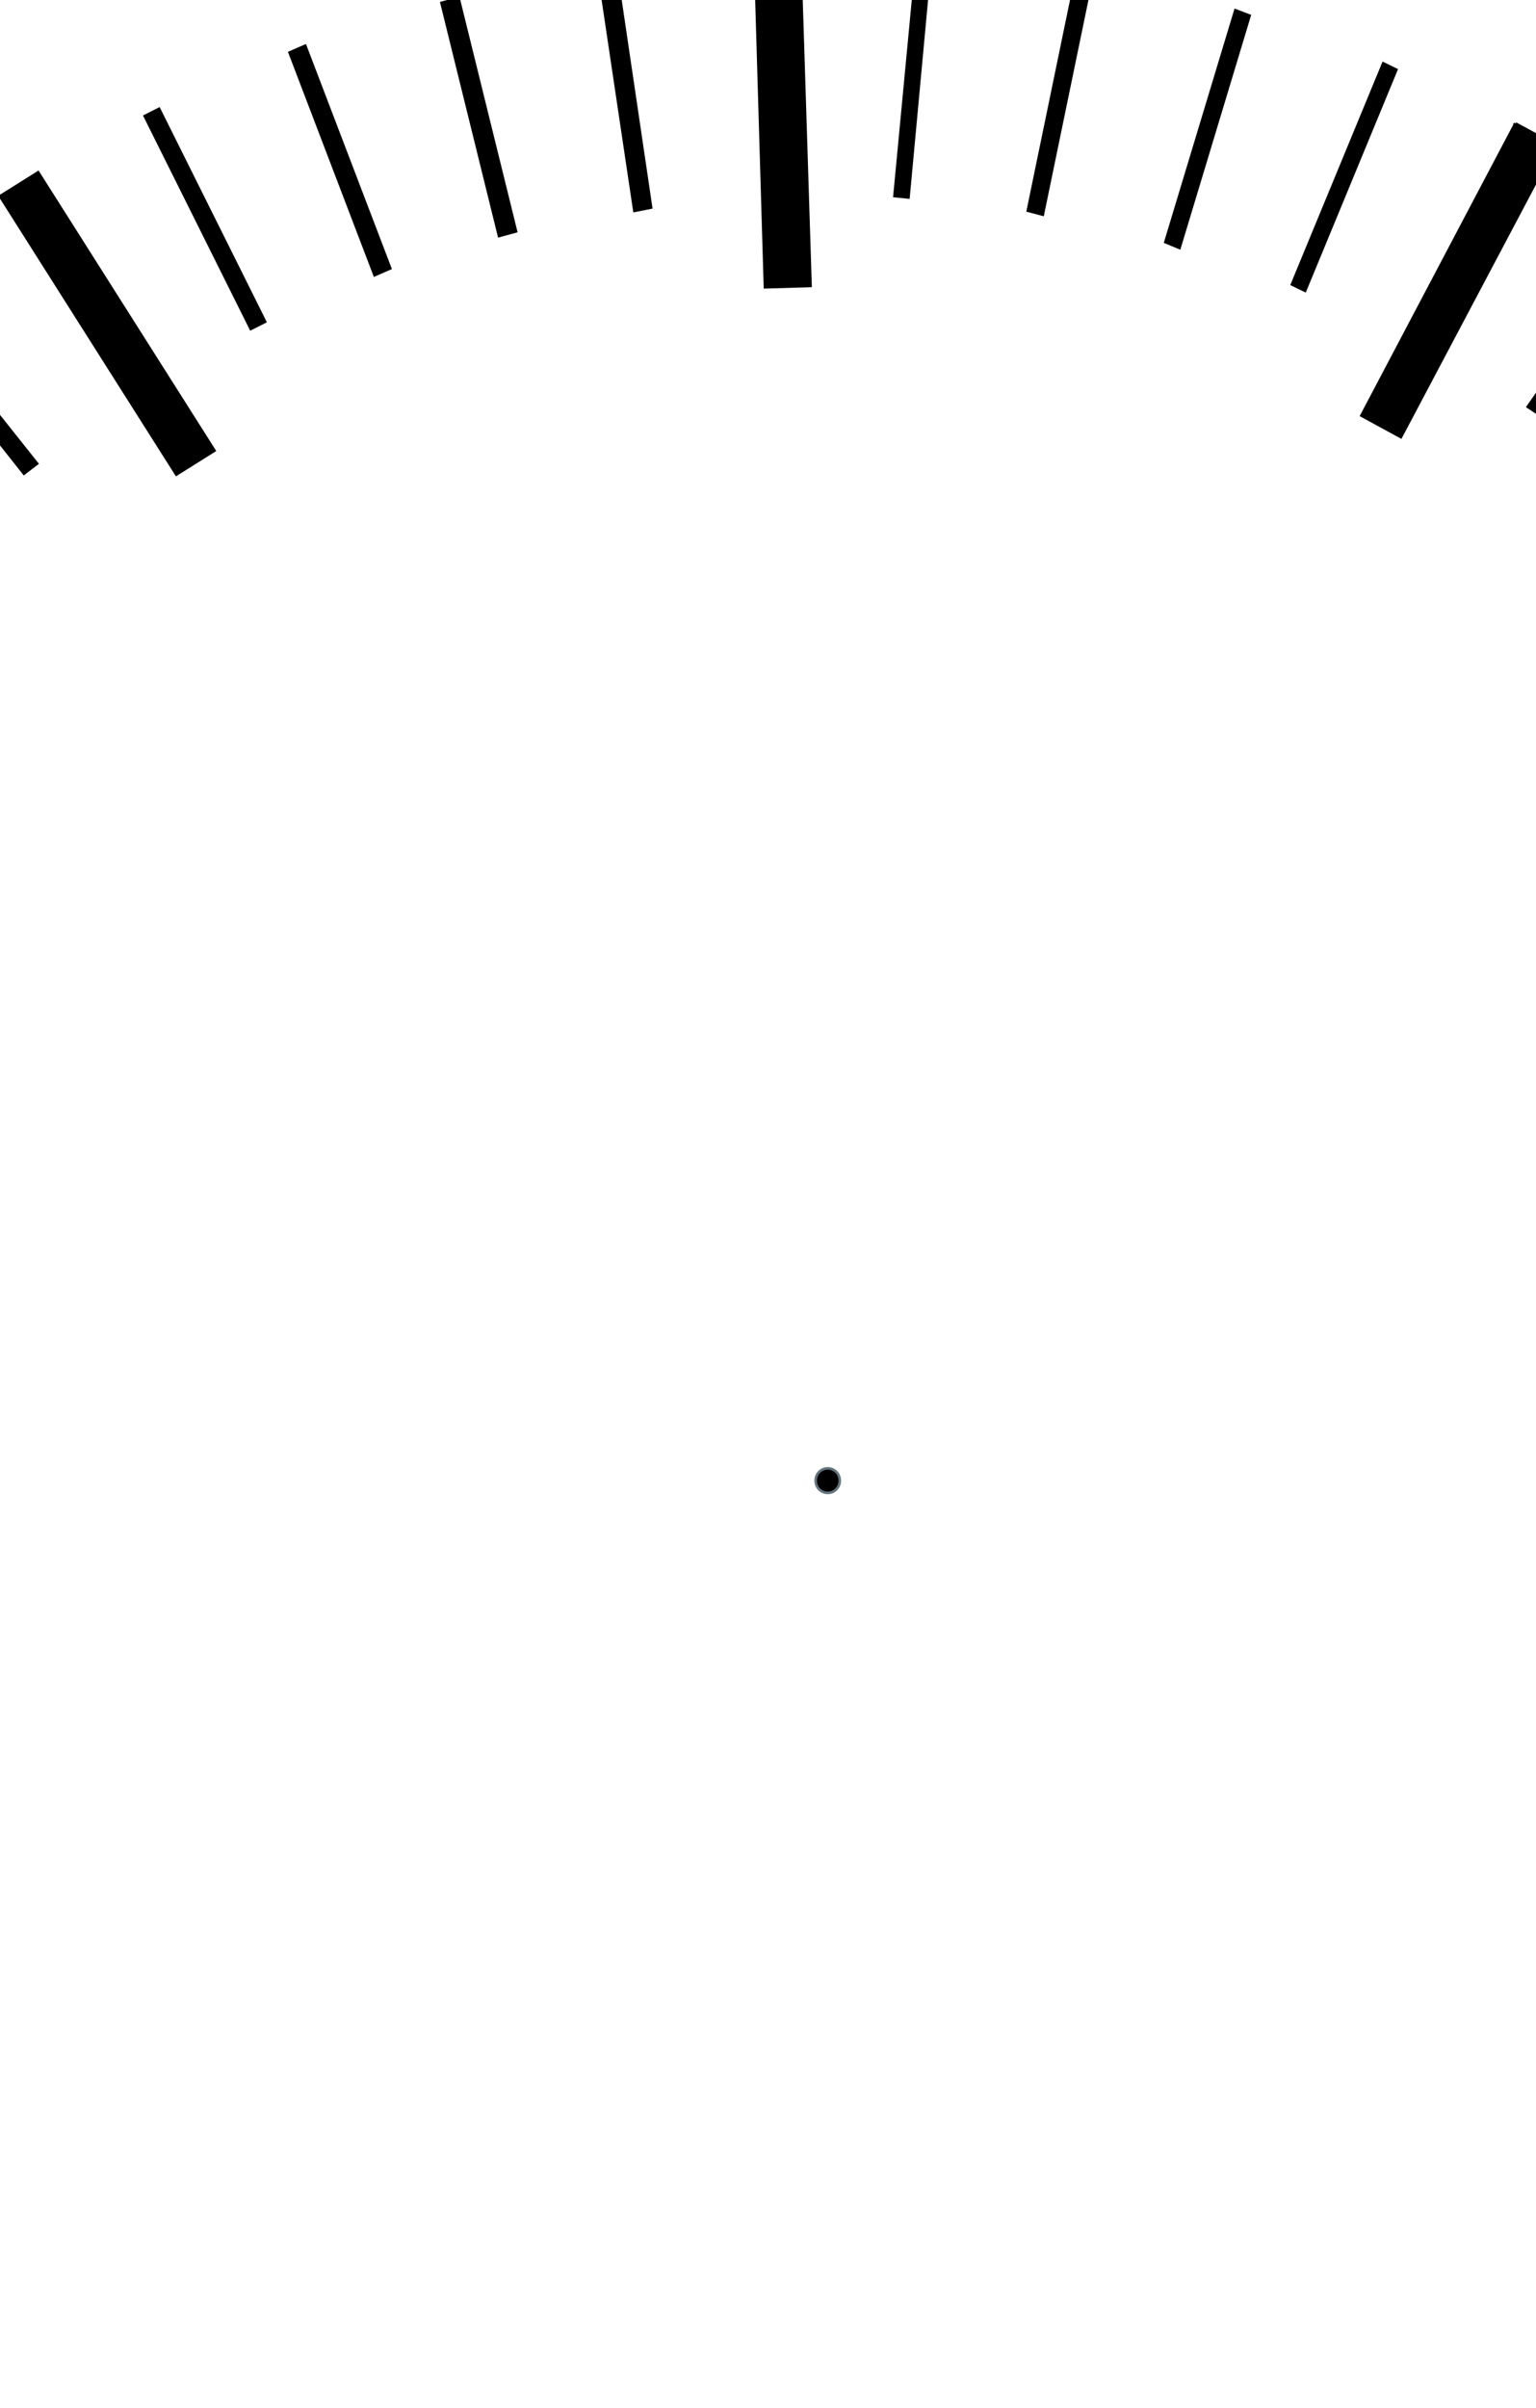 <?xml version="1.0"?><svg width="295.052" height="462.281" xmlns="http://www.w3.org/2000/svg">
 <title>Clock with minute ticks, no hands</title>
 <g>
  <title>Layer 1</title>
  <g id="g8814">
   <path d="m-97.927,141.872l-4.105,7.502l55.831,29.405l4.105,-7.502l-55.831,-29.405z" id="path2254" stroke-miterlimit="4" stroke-width="0.579" stroke="#000000" fill-rule="evenodd" fill="#000000"/>
   <path d="m-83.998,119.713l-2.181,2.956l39.099,24.799l2.181,-2.956l-39.099,-24.799z" id="path3228" stroke-miterlimit="4" stroke-width="2.5" fill-rule="evenodd" fill="#000000"/>
   <path d="m-65.667,94.914l-2.238,2.921l35.715,29.279l2.238,-2.921l-35.715,-29.279z" id="path3230" stroke-miterlimit="4" stroke-width="2.5" fill-rule="evenodd" fill="#000000"/>
   <path d="m-44.83,72.846l-2.612,2.546l32.817,33.105l2.612,-2.546l-32.817,-33.105z" id="path3232" stroke-miterlimit="4" stroke-width="2.5" fill-rule="evenodd" fill="#000000"/>
   <path d="m-21.468,52.675l-2.793,2.154l28.821,36.449l2.922,-2.234l-28.95,-36.37z" id="path3234" stroke-miterlimit="4" stroke-width="2.5" fill-rule="evenodd" fill="#000000"/>
   <path d="m7.317,33.132l-7.263,4.551l33.828,53.368l7.263,-4.551l-33.828,-53.368z" id="path3236" stroke-dashoffset="0" marker-end="none" marker-mid="none" marker-start="none" stroke-miterlimit="4" stroke-width="0.579" stroke="#000000" fill-rule="evenodd" fill="#000000"/>
   <path d="m30.668,20.554l-3.205,1.614l20.599,41.323l3.205,-1.614l-20.599,-41.323z" id="path3240" stroke-miterlimit="4" stroke-width="2.5" fill-rule="evenodd" fill="#000000"/>
   <path d="m58.773,8.443l-3.466,1.508l16.508,43.214l3.466,-1.508l-16.508,-43.214z" id="path3242" stroke-miterlimit="4" stroke-width="2.5" fill-rule="evenodd" fill="#000000"/>
   <path d="m88.256,-0.654l-3.748,1.024l11.168,45.25l3.748,-1.024l-11.168,-45.25z" id="path3244" stroke-miterlimit="4" stroke-width="2.5" fill-rule="evenodd" fill="#000000"/>
   <path d="m118.548,-5.927l-3.779,0.599l6.883,46.104l3.699,-0.728l-6.803,-45.975z" id="path3246" stroke-miterlimit="4" stroke-width="2.5" fill-rule="evenodd" fill="#000000"/>
   <path d="m153.644,-8.326l-8.536,0.176l1.877,63.261l8.666,-0.255l-2.006,-63.181z" id="path3248" stroke-dashoffset="0" marker-end="none" marker-mid="none" marker-start="none" stroke-miterlimit="4" stroke-width="0.579" stroke="#000000" fill-rule="evenodd" fill="#000000"/>
   <path d="m179.086,-8.778l-3.08,-0.291l-4.457,46.935l3.185,0.316l4.353,-46.96z" id="path3250" stroke-miterlimit="4" stroke-width="2.5" fill-rule="evenodd" fill="#000000"/>
   <path d="m209.846,-3.703l-3.358,-0.885l-9.345,45.225l3.358,0.885l9.345,-45.225z" id="path3252" stroke-miterlimit="4" stroke-width="2.5" fill-rule="evenodd" fill="#000000"/>
   <path d="m237.144,1.64l-13.591,44.988l3.174,1.315l13.616,-45.092l-3.199,-1.211z" id="path3254" stroke-miterlimit="4" stroke-width="2.5" fill-rule="evenodd" fill="#000000"/>
   <path d="m265.577,11.823l-17.728,42.906l2.975,1.442l17.728,-42.906l-2.975,-1.442z" id="path3256" stroke-miterlimit="4" stroke-width="2.5" fill-rule="evenodd" fill="#000000"/>
   <path d="m291.105,23.747l-29.539,56.022l7.518,4.096l29.643,-55.997l-7.623,-4.12z" id="path3258" stroke-dashoffset="0" marker-end="none" marker-mid="none" marker-start="none" stroke-miterlimit="4" stroke-width="0.579" stroke="#000000" fill-rule="evenodd" fill="#000000"/>
   <path d="m319.592,40.193l-26.479,37.967l2.777,1.846l26.479,-37.967l-2.777,-1.846z" id="path3260" stroke-miterlimit="4" stroke-width="2.5" fill-rule="evenodd" fill="#000000"/>
   <path d="m343.879,58.175l-29.921,35.279l2.505,2.243l29.921,-35.279l-2.505,-2.243z" id="path3262" stroke-miterlimit="4" stroke-width="2.5" fill-rule="evenodd" fill="#000000"/>
   <path d="m366.272,79.009l-33.735,31.842l2.286,2.609l33.735,-31.842l-2.286,-2.609z" id="path3264" stroke-miterlimit="4" stroke-width="2.5" fill-rule="evenodd" fill="#000000"/>
   <path d="m386.707,101.581l-37.057,28.192l2.451,2.846l37.057,-28.192l-2.451,-2.846z" id="path3266" stroke-miterlimit="4" stroke-width="2.5" fill-rule="evenodd" fill="#000000"/>
   <path d="m404.829,127.786l-55.611,31.166l4.536,7.351l55.611,-31.166l-4.536,-7.351z" id="path3268" stroke-dashoffset="0" marker-end="none" marker-mid="none" marker-start="none" stroke-miterlimit="4" stroke-width="0.579" stroke="#000000" fill-rule="evenodd" fill="#000000"/>
   <path d="m419.683,152.996l-41.961,20.534l2.193,3.379l41.936,-20.43l-2.168,-3.483z" id="path3270" stroke-miterlimit="4" stroke-width="2.5" fill-rule="evenodd" fill="#000000"/>
   <path d="m432.116,181.975l-44.051,15.415l1.072,3.678l44.051,-15.415l-1.072,-3.678z" id="path3272" stroke-miterlimit="4" stroke-width="2.5" fill-rule="evenodd" fill="#000000"/>
   <path d="m440.754,210.392l-45.275,10.831l0.741,3.826l45.25,-10.727l-0.716,-3.93z" id="path3274" stroke-miterlimit="4" stroke-width="2.5" fill-rule="evenodd" fill="#000000"/>
   <path d="m446.643,240.299l-45.694,6.109l0.513,3.485l45.669,-6.005l-0.488,-3.59z" id="path3276" stroke-miterlimit="4" stroke-width="2.5" fill-rule="evenodd" fill="#000000"/>
   <path d="m449.313,270.317l-63.252,0.815l0.281,8.542l63.123,-0.736l-0.151,-8.622z" id="path3278" stroke-dashoffset="0" marker-end="none" marker-mid="none" marker-start="none" stroke-miterlimit="4" stroke-width="0.579" stroke="#000000" fill-rule="evenodd" fill="#000000"/>
   <path d="m449.478,301.073l-46.273,-3.495l-0.188,3.561l46.169,3.47l0.292,-3.536z" id="path3280" stroke-miterlimit="4" stroke-width="2.5" fill-rule="evenodd" fill="#000000"/>
   <path d="m445.767,331.454l-45.444,-8.362l-0.678,3.4l45.444,8.362l0.678,-3.4z" id="path3282" stroke-miterlimit="4" stroke-width="2.5" fill-rule="evenodd" fill="#000000"/>
   <path d="m394.622,347.937l-0.963,3.487l44.744,13.149l0.963,-3.487l-44.744,-13.149z" id="path3284" stroke-miterlimit="4" stroke-width="2.5" fill-rule="evenodd" fill="#000000"/>
   <path d="m386.574,372.446l-1.513,3.202l43.045,17.039l1.488,-3.098l-43.02,-17.143z" id="path3290" stroke-miterlimit="4" stroke-width="2.5" fill-rule="evenodd" fill="#000000"/>
   <path d="m361.87,386.017l-4.13,7.606l55.028,31.394l4.105,-7.502l-55.003,-31.499z" id="path3292" stroke-dashoffset="0" marker-end="none" marker-mid="none" marker-start="none" stroke-miterlimit="4" stroke-width="0.579" stroke="#000000" fill-rule="evenodd" fill="#000000"/>
   <path d="m362.424,418.231l-2.14,2.966l38.796,25.607l2.14,-2.966l-38.796,-25.608z" id="path3294" stroke-miterlimit="4" stroke-width="2.5" fill-rule="evenodd" fill="#000000"/>
   <path d="m347.976,438.579l-2.025,2.399l35.153,30.247l2.025,-2.399l-35.153,-30.247z" id="path3296" stroke-miterlimit="4" stroke-width="2.5" fill-rule="evenodd" fill="#000000"/>
   <path d="m330.083,458.109l-2.545,1.989l32.067,33.477l2.441,-2.014l-31.962,-33.452z" id="path4267" stroke-miterlimit="4" stroke-width="2.5" fill-rule="evenodd" fill="#000000"/>
   <path d="m311.503,474.504l-2.525,1.906l28.095,36.718l2.525,-1.906l-28.095,-36.717z" id="path4269" stroke-miterlimit="4" stroke-width="2.5" fill-rule="evenodd" fill="#000000"/>
   <path d="m281.871,474.312l-7.342,4.422l30.702,55.905l7.367,-4.526l-30.727,-55.801z" id="path4271" stroke-dashoffset="0" marker-end="none" marker-mid="none" marker-start="none" stroke-miterlimit="4" stroke-width="0.579" stroke="#000000" fill-rule="evenodd" fill="#000000"/>
   <path d="m267.883,502.46l-3.103,1.374l20.241,41.899l2.999,-1.398l-20.137,-41.874z" id="path4273" stroke-miterlimit="4" stroke-width="2.5" fill-rule="evenodd" fill="#000000"/>
   <path d="m243.818,512.711l-3.159,1.053l15.861,43.611l3.184,-1.157l-15.886,-43.507z" id="path4275" stroke-miterlimit="4" stroke-width="2.5" fill-rule="evenodd" fill="#000000"/>
   <path d="m219.777,520.545l-3.215,0.732l11.084,44.679l3.215,-0.732l-11.084,-44.679z" id="path4277" stroke-miterlimit="4" stroke-width="2.5" fill-rule="evenodd" fill="#000000"/>
   <path d="m194.377,525.745l-3.89,0.418l6.435,45.667l3.915,-0.522l-6.46,-45.563z" id="path4279" stroke-miterlimit="4" stroke-width="2.5" fill-rule="evenodd" fill="#000000"/>
   <path d="m167.506,510.939l-8.536,0.176l1.334,63.236l8.561,-0.28l-1.358,-63.131z" id="path4281" stroke-dashoffset="0" marker-end="none" marker-mid="none" marker-start="none" stroke-miterlimit="4" stroke-width="0.579" stroke="#000000" fill-rule="evenodd" fill="#000000"/>
   <path d="m143.457,527.862l-3.241,-0.264l-3.712,46.122l3.241,0.264l3.712,-46.122z" id="path4283" stroke-miterlimit="4" stroke-width="2.5" fill-rule="evenodd" fill="#000000"/>
   <path d="m117.235,524.942l-3.509,-0.899l-7.908,45.676l3.509,0.899l7.908,-45.676z" id="path4285" stroke-miterlimit="4" stroke-width="2.5" fill-rule="evenodd" fill="#000000"/>
   <path d="m89,518.55l-12.815,44.512l3.495,0.961l12.815,-44.512l-3.495,-0.961z" id="path4287" stroke-miterlimit="4" stroke-width="2.5" fill-rule="evenodd" fill="#000000"/>
   <path d="m64.728,510.383l-17.34,42.667l3.388,1.252l17.34,-42.667l-3.388,-1.252z" id="path4289" stroke-miterlimit="4" stroke-width="2.5" fill-rule="evenodd" fill="#000000"/>
   <path d="m47.758,481.977l-31.459,56.107l7.543,3.992l31.459,-56.107l-7.543,-3.991z" id="path4291" stroke-dashoffset="0" marker-end="none" marker-mid="none" marker-start="none" stroke-miterlimit="4" stroke-width="0.579" stroke="#000000" fill-rule="evenodd" fill="#000000"/>
   <path d="m19.02,485.549l-26.271,38.017l2.952,2.147l26.166,-38.041l-2.848,-2.123z" id="path4293" stroke-miterlimit="4" stroke-width="2.5" fill-rule="evenodd" fill="#000000"/>
   <path d="m-0.811,470.164l-30.159,34.892l2.385,2.675l30.159,-34.892l-2.385,-2.675z" id="path4295" stroke-miterlimit="4" stroke-width="2.5" fill-rule="evenodd" fill="#000000"/>
   <path d="m-20.04,452.278l-33.078,32.328l2.667,2.856l33.054,-32.224l-2.642,-2.961z" id="path4297" stroke-miterlimit="4" stroke-width="2.5" fill-rule="evenodd" fill="#000000"/>
   <path d="m-36.71,432.905l-36.769,28.371l2.403,3.02l36.769,-28.371l-2.403,-3.02z" id="path4299" stroke-miterlimit="4" stroke-width="2.5" fill-rule="evenodd" fill="#000000"/>
   <path d="m-39.227,398.223l-53.484,34.819l4.457,7.222l53.564,-34.689l-4.536,-7.351z" id="path4301" stroke-dashoffset="0" marker-end="none" marker-mid="none" marker-start="none" stroke-miterlimit="4" stroke-width="0.579" stroke="#000000" fill-rule="evenodd" fill="#000000"/>
   <path d="m-63.749,389.938l-41.628,20.063l1.828,3.55l41.628,-20.062l-1.828,-3.55z" id="path4303" stroke-miterlimit="4" stroke-width="2.5" fill-rule="evenodd" fill="#000000"/>
   <path d="m-74.021,365.485l-43.688,15.281l1.593,4.045l43.688,-15.281l-1.593,-4.045z" id="path4305" stroke-miterlimit="4" stroke-width="2.5" fill-rule="evenodd" fill="#000000"/>
   <path d="m-81.092,341.46l-44.807,10.722l0.812,4.081l44.808,-10.722l-0.812,-4.081z" id="path4307" stroke-miterlimit="4" stroke-width="2.5" fill-rule="evenodd" fill="#000000"/>
   <path d="m-86.229,315.364l-45.589,6.134l0.603,4.472l45.589,-6.134l-0.603,-4.472z" id="path4309" stroke-miterlimit="4" stroke-width="2.5" fill-rule="evenodd" fill="#000000"/>
   <path d="m-71.125,286.111l-63.301,1.016l0.176,8.518l63.301,-1.016l-0.176,-8.518z" id="path4311" stroke-dashoffset="0" marker-end="none" marker-mid="none" marker-start="none" stroke-miterlimit="4" stroke-width="0.579" stroke="#000000" fill-rule="evenodd" fill="#000000"/>
   <path d="m-87.396,265.216l-46.253,-4.041l-0.296,4.045l46.149,4.016l0.4,-4.02z" id="path4313" stroke-miterlimit="4" stroke-width="2.5" fill-rule="evenodd" fill="#000000"/>
   <path d="m-84.355,239.52l-45.529,-8.932l-0.64,4.073l45.529,8.932l0.64,-4.073z" id="path4315" stroke-miterlimit="4" stroke-width="2.5" fill-rule="evenodd" fill="#000000"/>
   <path d="m-122.494,200.971l-1.316,4.131l44.53,12.658l1.42,-4.106l-44.635,-12.683z" id="path4317" stroke-miterlimit="4" stroke-width="2.5" fill-rule="evenodd" fill="#000000"/>
   <path d="m-112.359,171.897l-1.684,4.262l42.916,17.118l1.659,-4.157l-42.891,-17.223z" id="path4319" stroke-miterlimit="4" stroke-width="2.5" fill-rule="evenodd" fill="#000000"/>
   <path d="m161.307,284.248a2.309,2.304 0 1 1 -4.617,0a2.309,2.304 0 1 1 4.617,0z" id="path6467" stroke-dashoffset="0" stroke-miterlimit="4" marker-end="none" marker-mid="none" marker-start="none" stroke-linejoin="round" stroke-linecap="square" stroke-width="0.5" stroke="#63737c" fill-rule="nonzero" fill="#000000"/>
  </g>
 </g>
</svg>